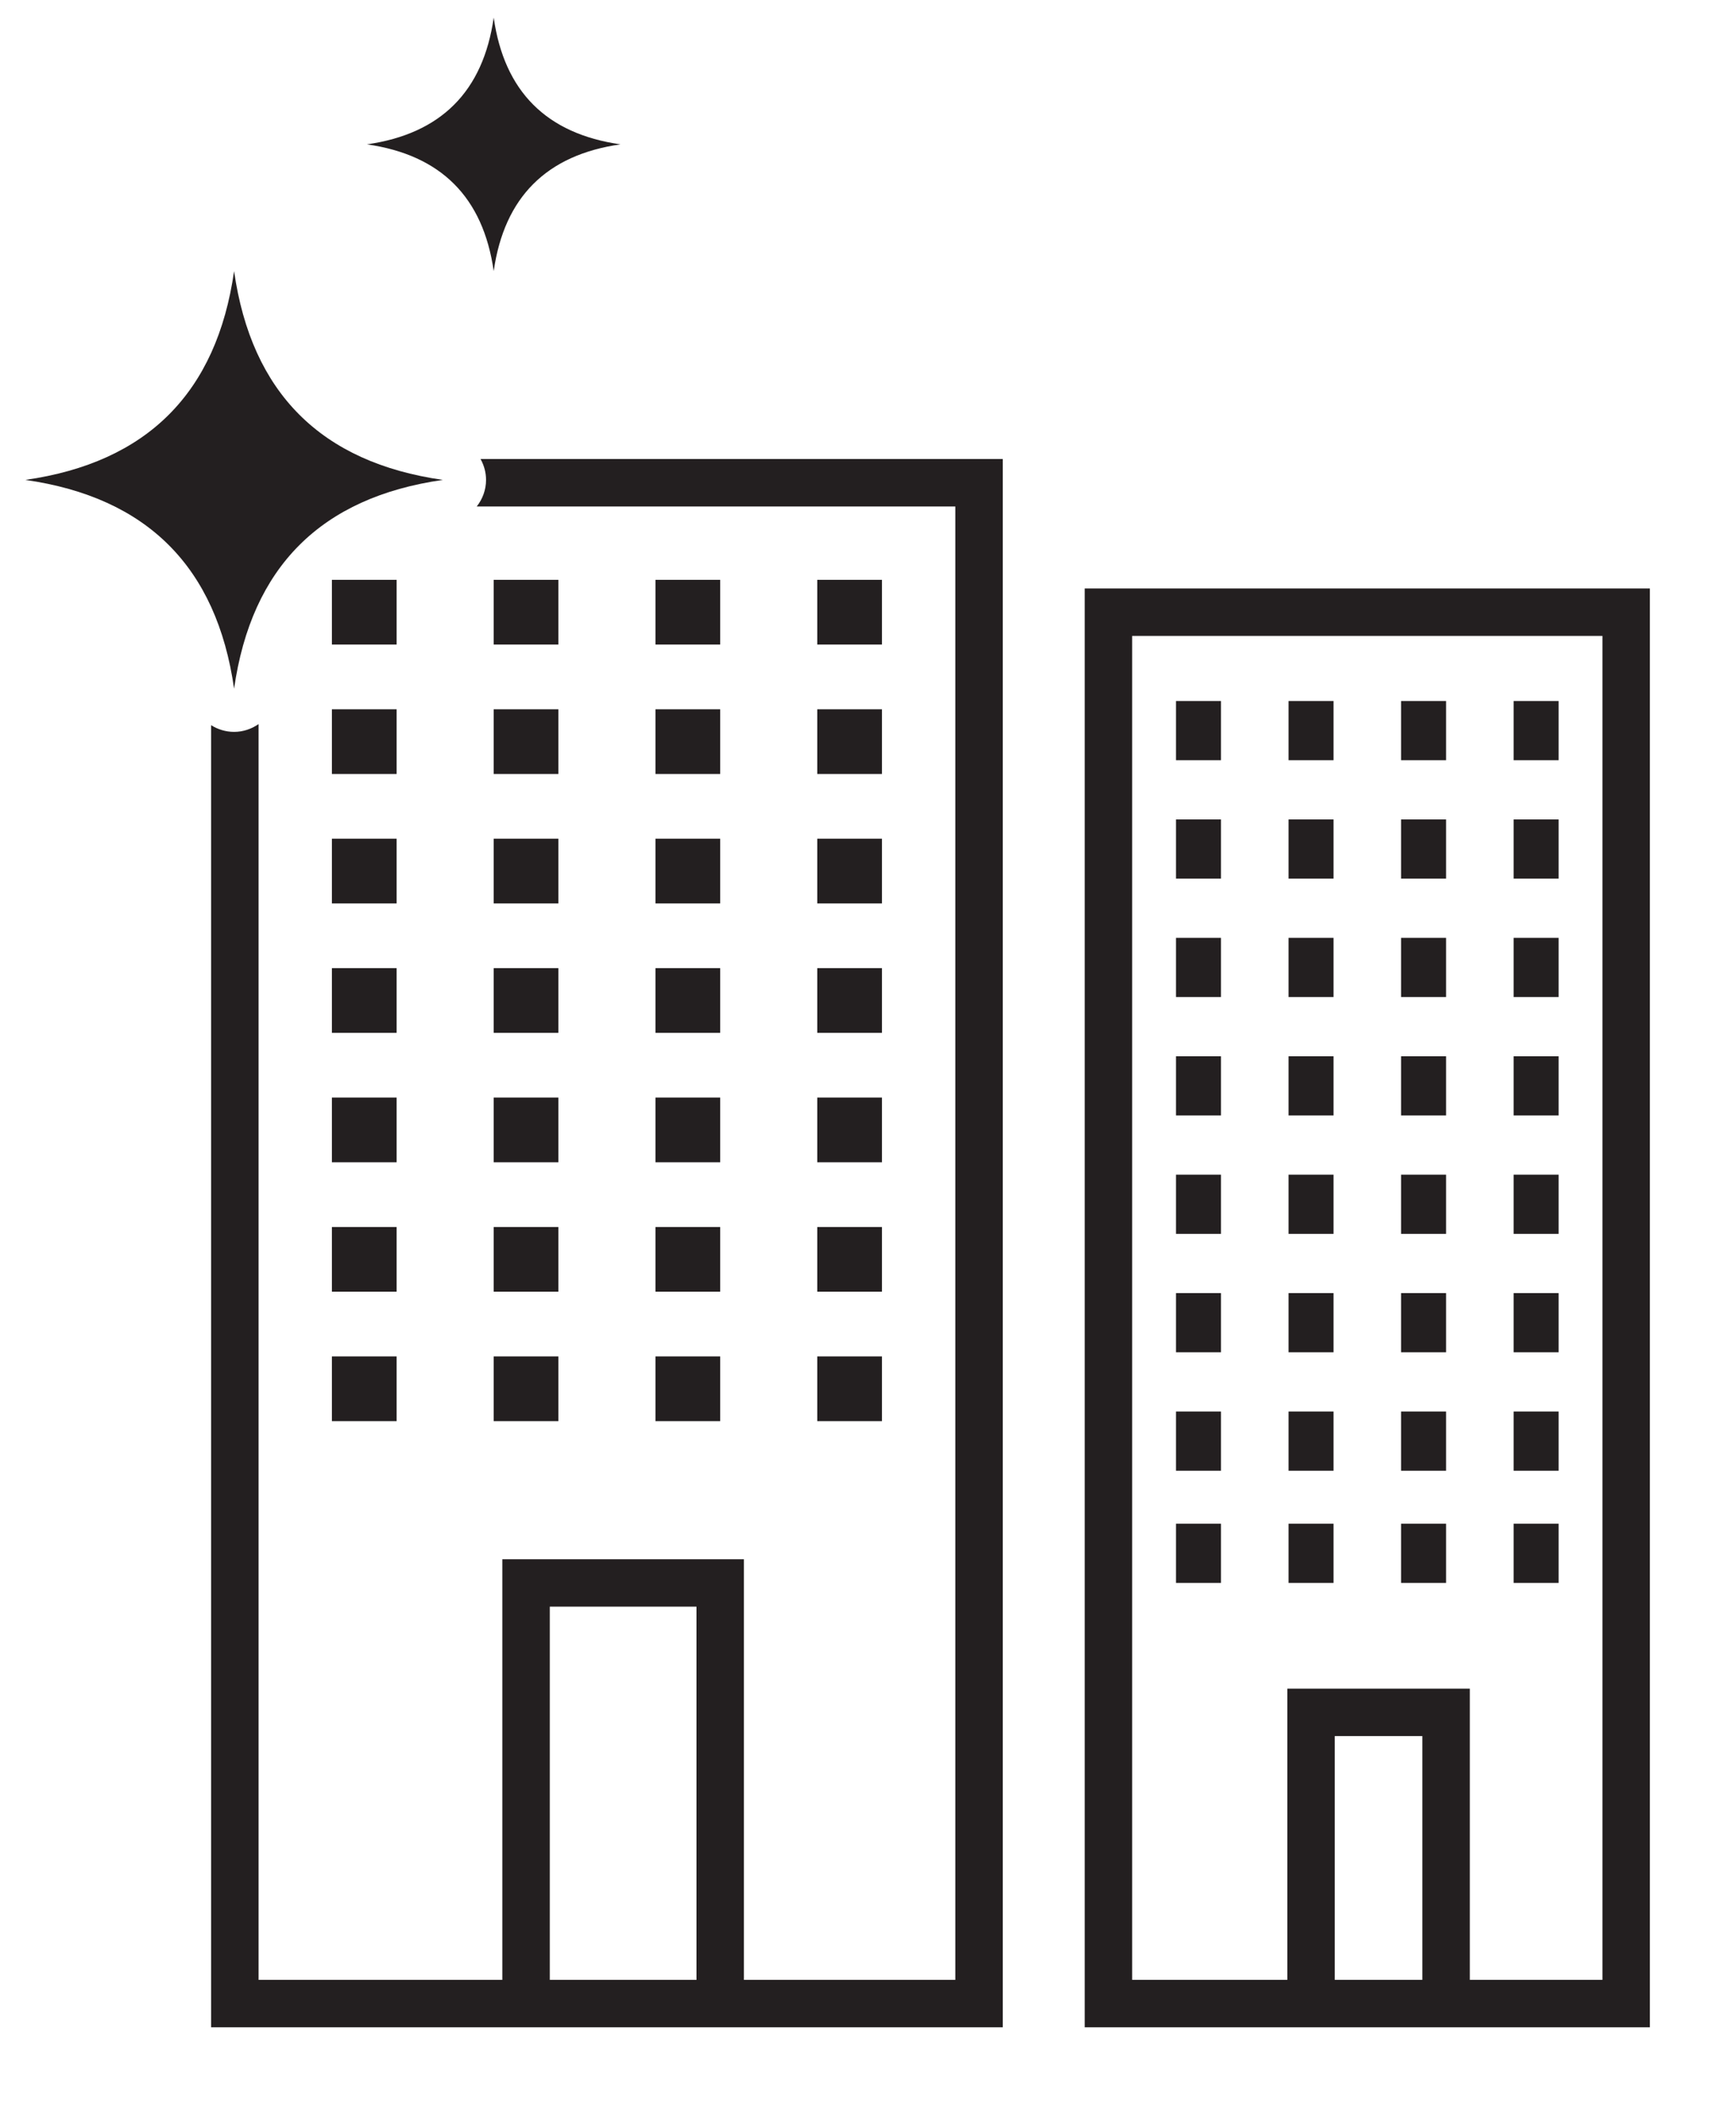 <?xml version="1.0" encoding="utf-8"?>
<!-- Generator: Adobe Illustrator 22.0.1, SVG Export Plug-In . SVG Version: 6.00 Build 0)  -->
<svg version="1.1" id="Izolovaný_režim" xmlns="http://www.w3.org/2000/svg" xmlns:xlink="http://www.w3.org/1999/xlink" x="0px"
	 y="0px" viewBox="0 0 201 245" enable-background="new 0 0 201 245" xml:space="preserve">
<g>
	<g>
		<rect x="38.431" y="67.13" fill-rule="evenodd" clip-rule="evenodd" fill="#231F20" width="7.492" height="7.492"/>
	</g>
	<g>
		<rect x="57.162" y="67.13" fill-rule="evenodd" clip-rule="evenodd" fill="#231F20" width="7.492" height="7.492"/>
	</g>
	<g>
		<rect x="75.894" y="67.13" fill-rule="evenodd" clip-rule="evenodd" fill="#231F20" width="7.492" height="7.492"/>
	</g>
	<g>
		<rect x="94.625" y="67.13" fill-rule="evenodd" clip-rule="evenodd" fill="#231F20" width="7.492" height="7.492"/>
	</g>
	<g>
		<rect x="38.431" y="82.115" fill-rule="evenodd" clip-rule="evenodd" fill="#231F20" width="7.492" height="7.493"/>
	</g>
	<g>
		<rect x="57.162" y="82.115" fill-rule="evenodd" clip-rule="evenodd" fill="#231F20" width="7.492" height="7.493"/>
	</g>
	<g>
		<rect x="75.894" y="82.115" fill-rule="evenodd" clip-rule="evenodd" fill="#231F20" width="7.492" height="7.493"/>
	</g>
	<g>
		<rect x="94.625" y="82.115" fill-rule="evenodd" clip-rule="evenodd" fill="#231F20" width="7.492" height="7.493"/>
	</g>
	<g>
		<rect x="38.431" y="97.1" fill-rule="evenodd" clip-rule="evenodd" fill="#231F20" width="7.492" height="7.492"/>
	</g>
	<g>
		<rect x="57.162" y="97.1" fill-rule="evenodd" clip-rule="evenodd" fill="#231F20" width="7.492" height="7.492"/>
	</g>
	<g>
		<rect x="75.894" y="97.1" fill-rule="evenodd" clip-rule="evenodd" fill="#231F20" width="7.492" height="7.492"/>
	</g>
	<g>
		<rect x="94.625" y="97.1" fill-rule="evenodd" clip-rule="evenodd" fill="#231F20" width="7.492" height="7.492"/>
	</g>
	<g>
		<rect x="38.431" y="112.085" fill-rule="evenodd" clip-rule="evenodd" fill="#231F20" width="7.492" height="7.493"/>
	</g>
	<g>
		<rect x="57.162" y="112.085" fill-rule="evenodd" clip-rule="evenodd" fill="#231F20" width="7.492" height="7.493"/>
	</g>
	<g>
		<rect x="75.894" y="112.085" fill-rule="evenodd" clip-rule="evenodd" fill="#231F20" width="7.492" height="7.493"/>
	</g>
	<g>
		<rect x="94.625" y="112.085" fill-rule="evenodd" clip-rule="evenodd" fill="#231F20" width="7.492" height="7.493"/>
	</g>
	<g>
		<rect x="38.431" y="127.07" fill-rule="evenodd" clip-rule="evenodd" fill="#231F20" width="7.492" height="7.492"/>
	</g>
	<g>
		<rect x="57.162" y="127.07" fill-rule="evenodd" clip-rule="evenodd" fill="#231F20" width="7.492" height="7.492"/>
	</g>
	<g>
		<rect x="75.894" y="127.07" fill-rule="evenodd" clip-rule="evenodd" fill="#231F20" width="7.492" height="7.492"/>
	</g>
	<g>
		<rect x="94.625" y="127.07" fill-rule="evenodd" clip-rule="evenodd" fill="#231F20" width="7.492" height="7.492"/>
	</g>
	<g>
		<rect x="38.431" y="142.055" fill-rule="evenodd" clip-rule="evenodd" fill="#231F20" width="7.492" height="7.492"/>
	</g>
	<g>
		<rect x="57.162" y="142.055" fill-rule="evenodd" clip-rule="evenodd" fill="#231F20" width="7.492" height="7.492"/>
	</g>
	<g>
		<rect x="75.894" y="142.055" fill-rule="evenodd" clip-rule="evenodd" fill="#231F20" width="7.492" height="7.492"/>
	</g>
	<g>
		<rect x="94.625" y="142.055" fill-rule="evenodd" clip-rule="evenodd" fill="#231F20" width="7.492" height="7.492"/>
	</g>
	<g>
		<rect x="38.431" y="157.041" fill-rule="evenodd" clip-rule="evenodd" fill="#231F20" width="7.492" height="7.492"/>
	</g>
	<g>
		<rect x="57.162" y="157.041" fill-rule="evenodd" clip-rule="evenodd" fill="#231F20" width="7.492" height="7.492"/>
	</g>
	<g>
		<rect x="75.894" y="157.041" fill-rule="evenodd" clip-rule="evenodd" fill="#231F20" width="7.492" height="7.492"/>
	</g>
	<g>
		<rect x="94.625" y="157.041" fill-rule="evenodd" clip-rule="evenodd" fill="#231F20" width="7.492" height="7.492"/>
	</g>
	<path fill="#231F20" d="M191.028,68.129h-65.433v166.581h65.433V68.129z M164.686,229.218h-10.144v-28.224h10.144V229.218z
		 M185.534,229.218h-15.355v-33.716H149.05v33.716h-17.963V73.623h54.447V229.218z"/>
	<g>
		<rect x="136.159" y="81.159" fill-rule="evenodd" clip-rule="evenodd" fill="#231F20" width="5.212" height="6.854"/>
	</g>
	<g>
		<rect x="149.19" y="81.159" fill-rule="evenodd" clip-rule="evenodd" fill="#231F20" width="5.212" height="6.854"/>
	</g>
	<g>
		<rect x="162.22" y="81.159" fill-rule="evenodd" clip-rule="evenodd" fill="#231F20" width="5.212" height="6.854"/>
	</g>
	<g>
		<rect x="175.25" y="81.159" fill-rule="evenodd" clip-rule="evenodd" fill="#231F20" width="5.212" height="6.854"/>
	</g>
	<g>
		<rect x="136.159" y="94.868" fill-rule="evenodd" clip-rule="evenodd" fill="#231F20" width="5.212" height="6.854"/>
	</g>
	<g>
		<rect x="149.19" y="94.868" fill-rule="evenodd" clip-rule="evenodd" fill="#231F20" width="5.212" height="6.854"/>
	</g>
	<g>
		<rect x="162.22" y="94.868" fill-rule="evenodd" clip-rule="evenodd" fill="#231F20" width="5.212" height="6.854"/>
	</g>
	<g>
		<rect x="175.25" y="94.868" fill-rule="evenodd" clip-rule="evenodd" fill="#231F20" width="5.212" height="6.854"/>
	</g>
	<g>
		<rect x="136.159" y="108.578" fill-rule="evenodd" clip-rule="evenodd" fill="#231F20" width="5.212" height="6.854"/>
	</g>
	<g>
		<rect x="149.19" y="108.578" fill-rule="evenodd" clip-rule="evenodd" fill="#231F20" width="5.212" height="6.854"/>
	</g>
	<g>
		<rect x="162.22" y="108.578" fill-rule="evenodd" clip-rule="evenodd" fill="#231F20" width="5.212" height="6.854"/>
	</g>
	<g>
		<rect x="175.25" y="108.578" fill-rule="evenodd" clip-rule="evenodd" fill="#231F20" width="5.212" height="6.854"/>
	</g>
	<g>
		<rect x="136.159" y="122.288" fill-rule="evenodd" clip-rule="evenodd" fill="#231F20" width="5.212" height="6.854"/>
	</g>
	<g>
		<rect x="149.19" y="122.288" fill-rule="evenodd" clip-rule="evenodd" fill="#231F20" width="5.212" height="6.854"/>
	</g>
	<g>
		<rect x="162.22" y="122.288" fill-rule="evenodd" clip-rule="evenodd" fill="#231F20" width="5.212" height="6.854"/>
	</g>
	<g>
		<rect x="175.25" y="122.288" fill-rule="evenodd" clip-rule="evenodd" fill="#231F20" width="5.212" height="6.854"/>
	</g>
	<g>
		<rect x="136.159" y="135.998" fill-rule="evenodd" clip-rule="evenodd" fill="#231F20" width="5.212" height="6.854"/>
	</g>
	<g>
		<rect x="149.19" y="135.998" fill-rule="evenodd" clip-rule="evenodd" fill="#231F20" width="5.212" height="6.854"/>
	</g>
	<g>
		<rect x="162.22" y="135.998" fill-rule="evenodd" clip-rule="evenodd" fill="#231F20" width="5.212" height="6.854"/>
	</g>
	<g>
		<rect x="175.25" y="135.998" fill-rule="evenodd" clip-rule="evenodd" fill="#231F20" width="5.212" height="6.854"/>
	</g>
	<g>
		<rect x="136.159" y="149.707" fill-rule="evenodd" clip-rule="evenodd" fill="#231F20" width="5.212" height="6.855"/>
	</g>
	<g>
		<rect x="149.19" y="149.707" fill-rule="evenodd" clip-rule="evenodd" fill="#231F20" width="5.212" height="6.855"/>
	</g>
	<g>
		<rect x="162.22" y="149.707" fill-rule="evenodd" clip-rule="evenodd" fill="#231F20" width="5.212" height="6.855"/>
	</g>
	<g>
		<rect x="175.25" y="149.707" fill-rule="evenodd" clip-rule="evenodd" fill="#231F20" width="5.212" height="6.855"/>
	</g>
	<g>
		<rect x="136.159" y="163.418" fill-rule="evenodd" clip-rule="evenodd" fill="#231F20" width="5.212" height="6.854"/>
	</g>
	<g>
		<rect x="149.19" y="163.418" fill-rule="evenodd" clip-rule="evenodd" fill="#231F20" width="5.212" height="6.854"/>
	</g>
	<g>
		<rect x="162.22" y="163.418" fill-rule="evenodd" clip-rule="evenodd" fill="#231F20" width="5.212" height="6.854"/>
	</g>
	<g>
		<rect x="175.25" y="163.418" fill-rule="evenodd" clip-rule="evenodd" fill="#231F20" width="5.212" height="6.854"/>
	</g>
	<g>
		<rect x="136.159" y="176.409" fill-rule="evenodd" clip-rule="evenodd" fill="#231F20" width="5.212" height="6.854"/>
	</g>
	<g>
		<rect x="149.19" y="176.409" fill-rule="evenodd" clip-rule="evenodd" fill="#231F20" width="5.212" height="6.854"/>
	</g>
	<g>
		<rect x="162.22" y="176.409" fill-rule="evenodd" clip-rule="evenodd" fill="#231F20" width="5.212" height="6.854"/>
	</g>
	<g>
		<rect x="175.25" y="176.409" fill-rule="evenodd" clip-rule="evenodd" fill="#231F20" width="5.212" height="6.854"/>
	</g>
	<g>
		<path fill="#231F20" d="M55.64,53.145c0.4,0.721,0.636,1.542,0.636,2.416c0,1.156-0.407,2.222-1.078,3.076h55.411v170.581H86.132
			v-48.701h-27.97v48.701H29.939V83.83c-0.812,0.562-1.784,0.903-2.835,0.903c-0.973,0-1.883-0.287-2.658-0.775v150.752h91.657
			V53.145H55.64z M80.64,229.218H63.655V186.01H80.64V229.218z"/>
	</g>
</g>
<g>
	<g>
		<path fill="#231F20" d="M51.276,55.561c-14.101,2.014-22.158,10.072-24.172,24.172c-2.014-14.1-10.072-22.158-24.172-24.172
			c14.1-2.014,22.158-10.072,24.172-24.172C29.118,45.489,37.175,53.547,51.276,55.561z"/>
	</g>
</g>
<path fill="#231F20" d="M71.839,16.713c-8.561,1.223-13.453,6.115-14.676,14.676c-1.223-8.561-6.115-13.453-14.676-14.676
	c8.561-1.223,13.453-6.115,14.676-14.676C58.385,10.597,63.277,15.49,71.839,16.713z"/>
</svg>
